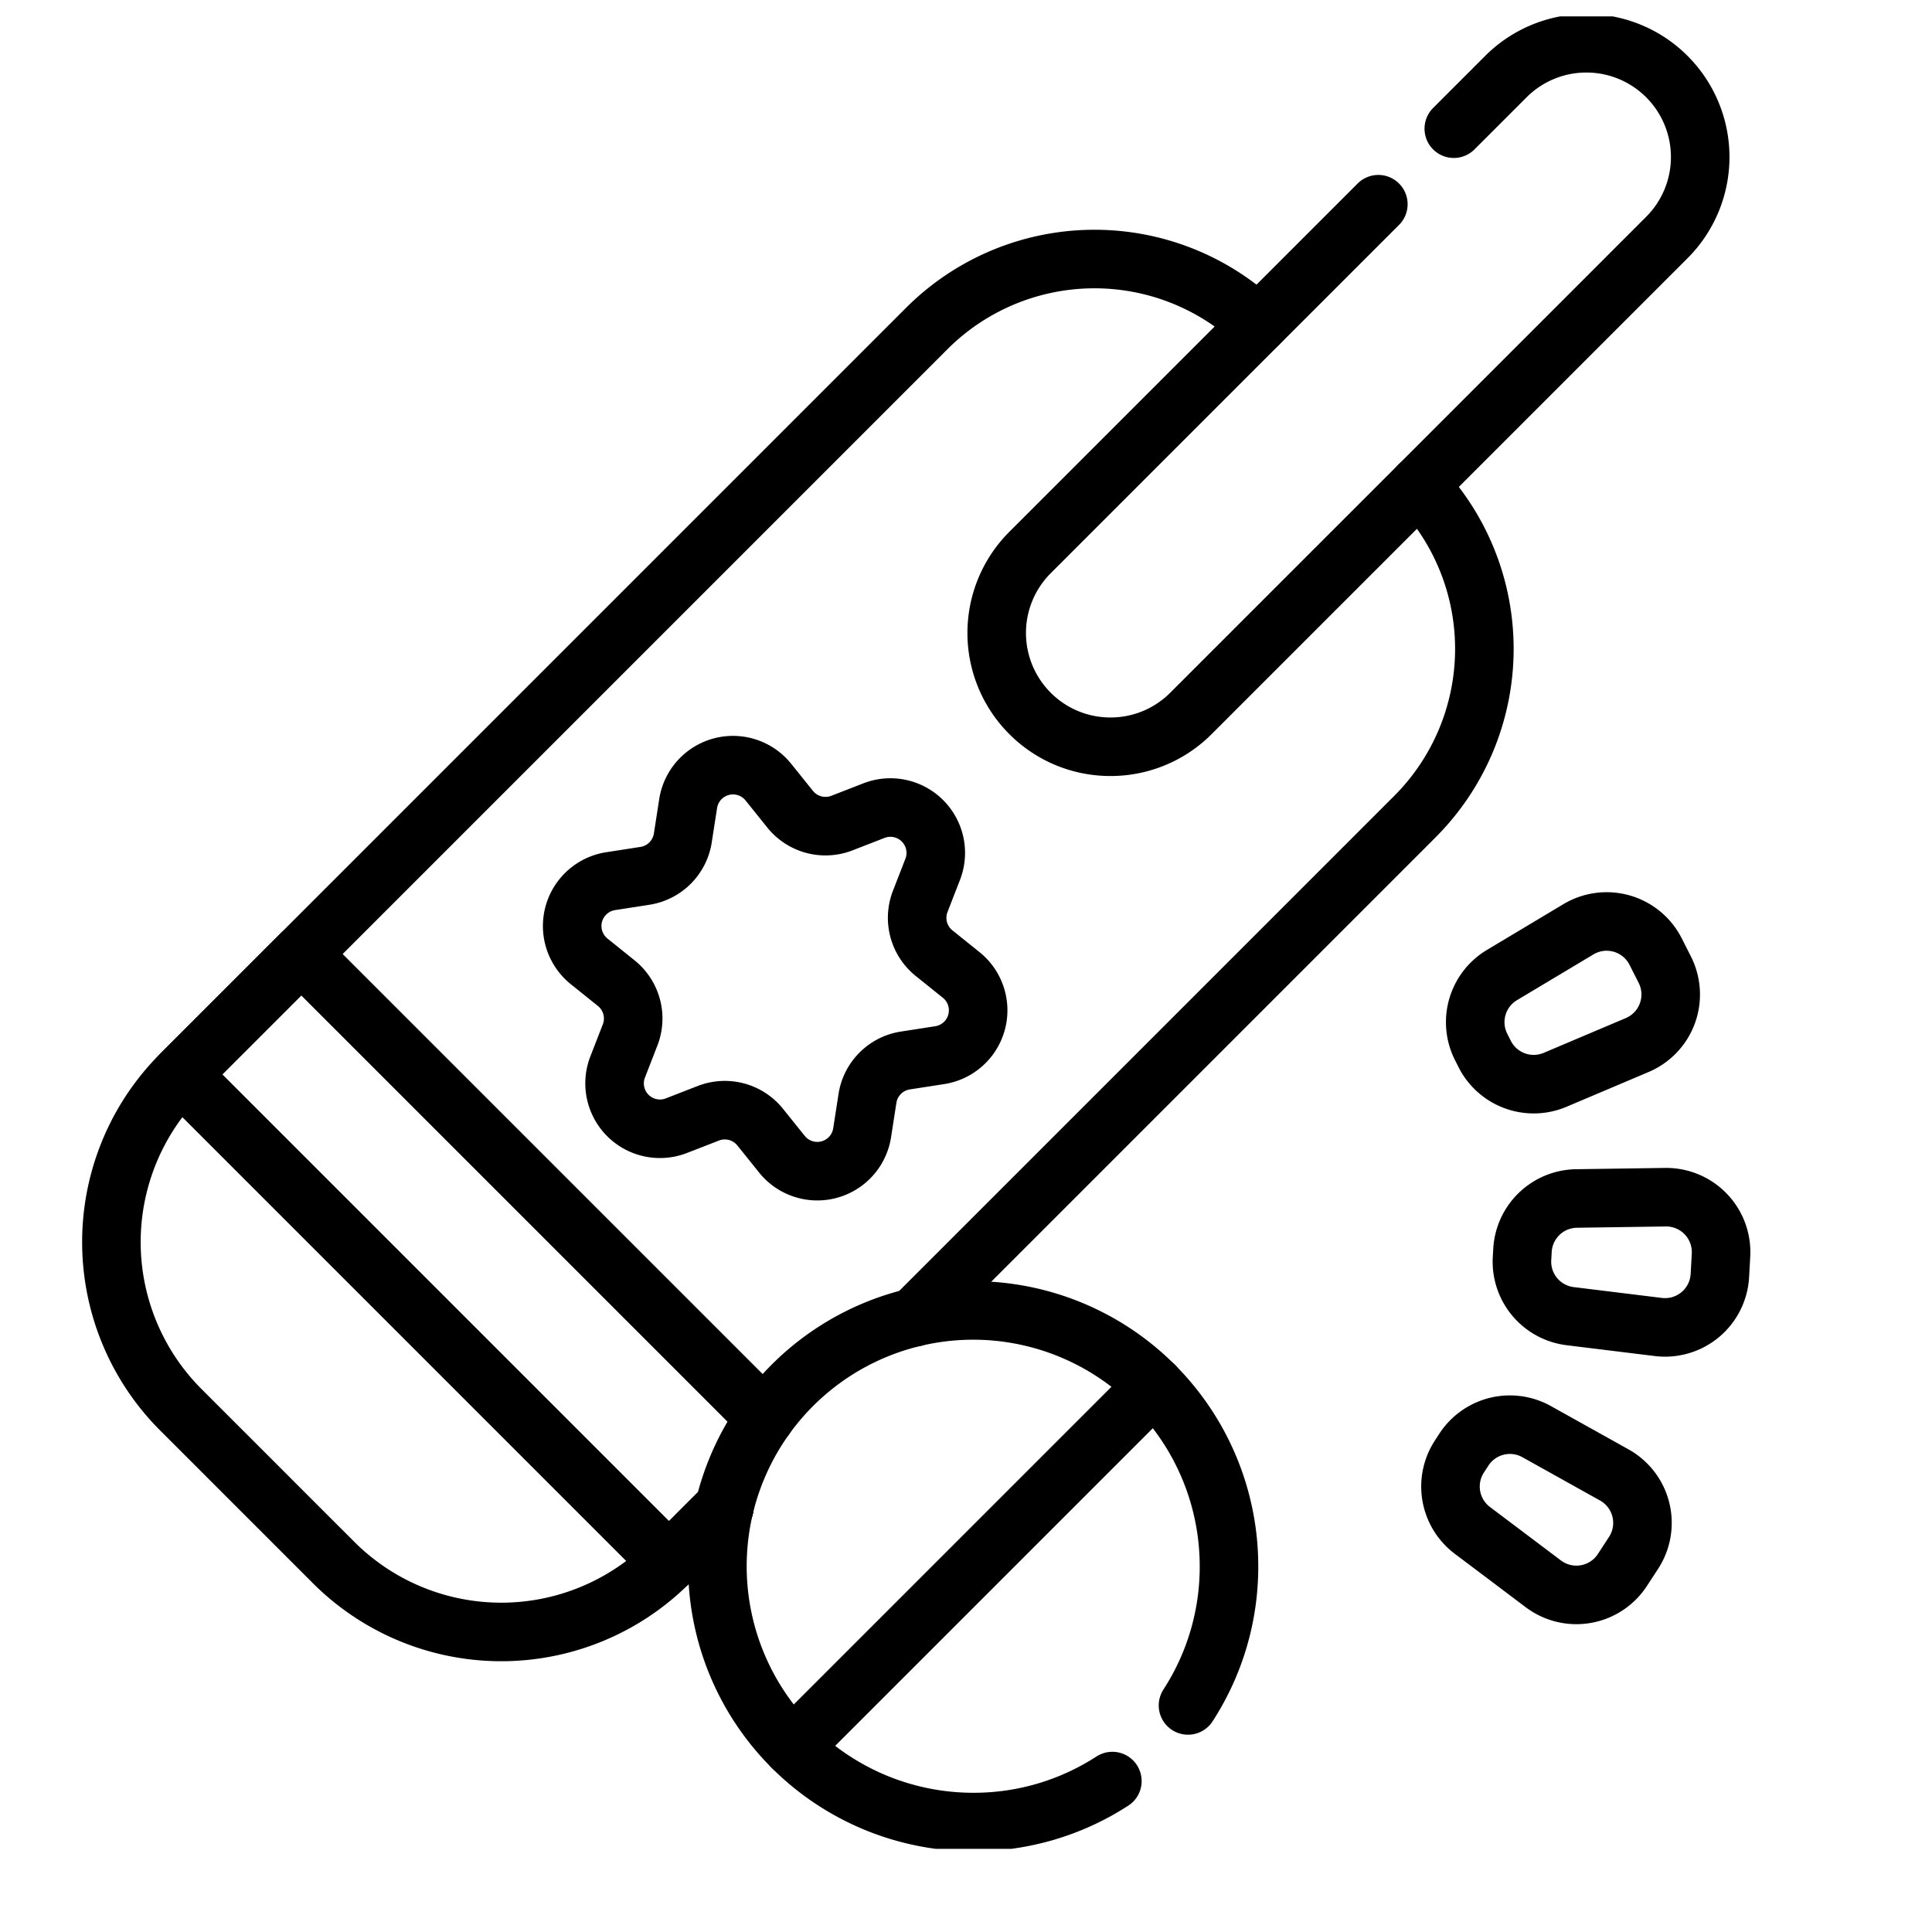 <svg xmlns="http://www.w3.org/2000/svg" xmlns:xlink="http://www.w3.org/1999/xlink" width="33" height="33" viewBox="0 0 33 33">
  <defs>
    <clipPath id="clip-path">
      <path id="path2355" d="M0-682.665H31.3v31.3H0Z" transform="translate(0 682.665)"/>
    </clipPath>
    <clipPath id="clip-Cricket_pitch">
      <rect width="33" height="33"/>
    </clipPath>
  </defs>
  <g id="Cricket_pitch" data-name="Cricket pitch" clip-path="url(#clip-Cricket_pitch)">
    <g id="g2349" transform="translate(0 682.945)">
      <g id="g2351" transform="translate(0 -682.665)">
        <g id="g2353" clip-path="url(#clip-path)">
          <g id="g2359" transform="translate(1.904 4.145)">
            <path id="path2361" d="M-217.85-443.586l-.946.946a4.051,4.051,0,0,1-5.73,0l-2.607-2.607a4.051,4.051,0,0,1,0-5.73l12.74-12.74a4.052,4.052,0,0,1,5.658-.07" transform="translate(228.319 464.903)" fill="none" stroke="#000" stroke-linecap="round" stroke-linejoin="round" stroke-miterlimit="10" stroke-width="1"/>
          </g>
          <g id="g2363" transform="translate(15.614 8.01)">
            <path id="path2365" d="M-179.457,0a4.053,4.053,0,0,1-.07,5.658l-8.554,8.554" transform="translate(188.081)" fill="none" stroke="#000" stroke-linecap="round" stroke-linejoin="round" stroke-miterlimit="10" stroke-width="1"/>
          </g>
          <g id="g2367" transform="translate(17.024 0.459)">
            <path id="path2369" d="M-162.477-30.364l.89-.89a1.944,1.944,0,0,1,2.749,0,1.943,1.943,0,0,1,0,2.749l-8.129,8.129a1.938,1.938,0,0,1-1.374.569,1.935,1.935,0,0,1-1.374-.569,1.943,1.943,0,0,1,0-2.749l5.949-5.949" transform="translate(170.285 31.823)" fill="none" stroke="#000" stroke-linecap="round" stroke-linejoin="round" stroke-miterlimit="10" stroke-width="1"/>
          </g>
          <g id="g2371" transform="translate(3.091 16.016)">
            <path id="path2373" d="M-207.584-164.813l-7.92-7.92-2.055,2.055,8.337,8.337.946-.946h0" transform="translate(217.559 172.733)" fill="none" stroke="#000" stroke-linecap="round" stroke-linejoin="round" stroke-miterlimit="10" stroke-width="1"/>
          </g>
          <g id="g2375" transform="translate(9.774 12.786)">
            <path id="path2377" d="M-37-128.266l.553-.215a.775.775,0,0,1,.884.237l.372.463a.775.775,0,0,0,1.37-.367l.091-.587a.775.775,0,0,1,.647-.647l.587-.091a.775.775,0,0,0,.367-1.37l-.463-.372a.775.775,0,0,1-.237-.884l.215-.553a.775.775,0,0,0-1-1l-.553.215a.775.775,0,0,1-.884-.237l-.372-.463a.775.775,0,0,0-1.37.367l-.091.587a.775.775,0,0,1-.647.647l-.586.091a.775.775,0,0,0-.367,1.37l.463.372a.775.775,0,0,1,.237.884l-.215.553A.775.775,0,0,0-37-128.266Z" transform="translate(38.773 134.43)" fill="none" stroke="#000" stroke-linecap="round" stroke-linejoin="round" stroke-miterlimit="10" stroke-width="1"/>
          </g>
          <g id="g2379" transform="translate(12.256 22.104)">
            <path id="path2381" d="M-167.23-140.4a4.348,4.348,0,0,0,.7-2.377,4.37,4.37,0,0,0-4.369-4.37,4.37,4.37,0,0,0-4.369,4.37,4.37,4.37,0,0,0,4.369,4.369,4.348,4.348,0,0,0,2.377-.7" transform="translate(175.266 147.146)" fill="none" stroke="#000" stroke-linecap="round" stroke-linejoin="round" stroke-miterlimit="10" stroke-width="1"/>
          </g>
          <g id="g2383" transform="translate(13.536 23.384)">
            <path id="path2385" d="M-128.59,0l-6.179,6.179" transform="translate(134.769)" fill="none" stroke="#000" stroke-linecap="round" stroke-linejoin="round" stroke-miterlimit="10" stroke-width="1"/>
          </g>
          <g id="g2387" transform="translate(25.197 15.462)">
            <path id="path2389" d="M-2.118-44.56l.063.125A.938.938,0,0,0-.852-44l1.4-.593a.938.938,0,0,0,.47-1.289l-.157-.31A.938.938,0,0,0-.46-46.568l-1.3.778A.938.938,0,0,0-2.118-44.56Z" transform="translate(2.22 46.701)" fill="none" stroke="#000" stroke-linecap="round" stroke-linejoin="round" stroke-miterlimit="10" stroke-width="1"/>
          </g>
          <g id="g2391" transform="translate(25.996 20.168)">
            <path id="path2393" d="M-.185-18.941l-.008.14a.938.938,0,0,0,.823.982l1.506.185a.938.938,0,0,0,1.051-.881l.019-.347a.938.938,0,0,0-.951-.989l-1.517.022A.938.938,0,0,0-.185-18.941Z" transform="translate(0.194 19.852)" fill="none" stroke="#000" stroke-linecap="round" stroke-linejoin="round" stroke-miterlimit="10" stroke-width="1"/>
          </g>
          <g id="g2395" transform="translate(24.776 24.055)">
            <path id="path2397" d="M-4.754-8.871l-.076.117a.938.938,0,0,0,.221,1.262l1.212.913a.938.938,0,0,0,1.351-.237l.19-.291a.938.938,0,0,0-.329-1.332l-1.325-.739A.938.938,0,0,0-4.754-8.871Z" transform="translate(4.982 9.297)" fill="none" stroke="#000" stroke-linecap="round" stroke-linejoin="round" stroke-miterlimit="10" stroke-width="1"/>
          </g>
        </g>
      </g>
    </g>
  </g>
</svg>
